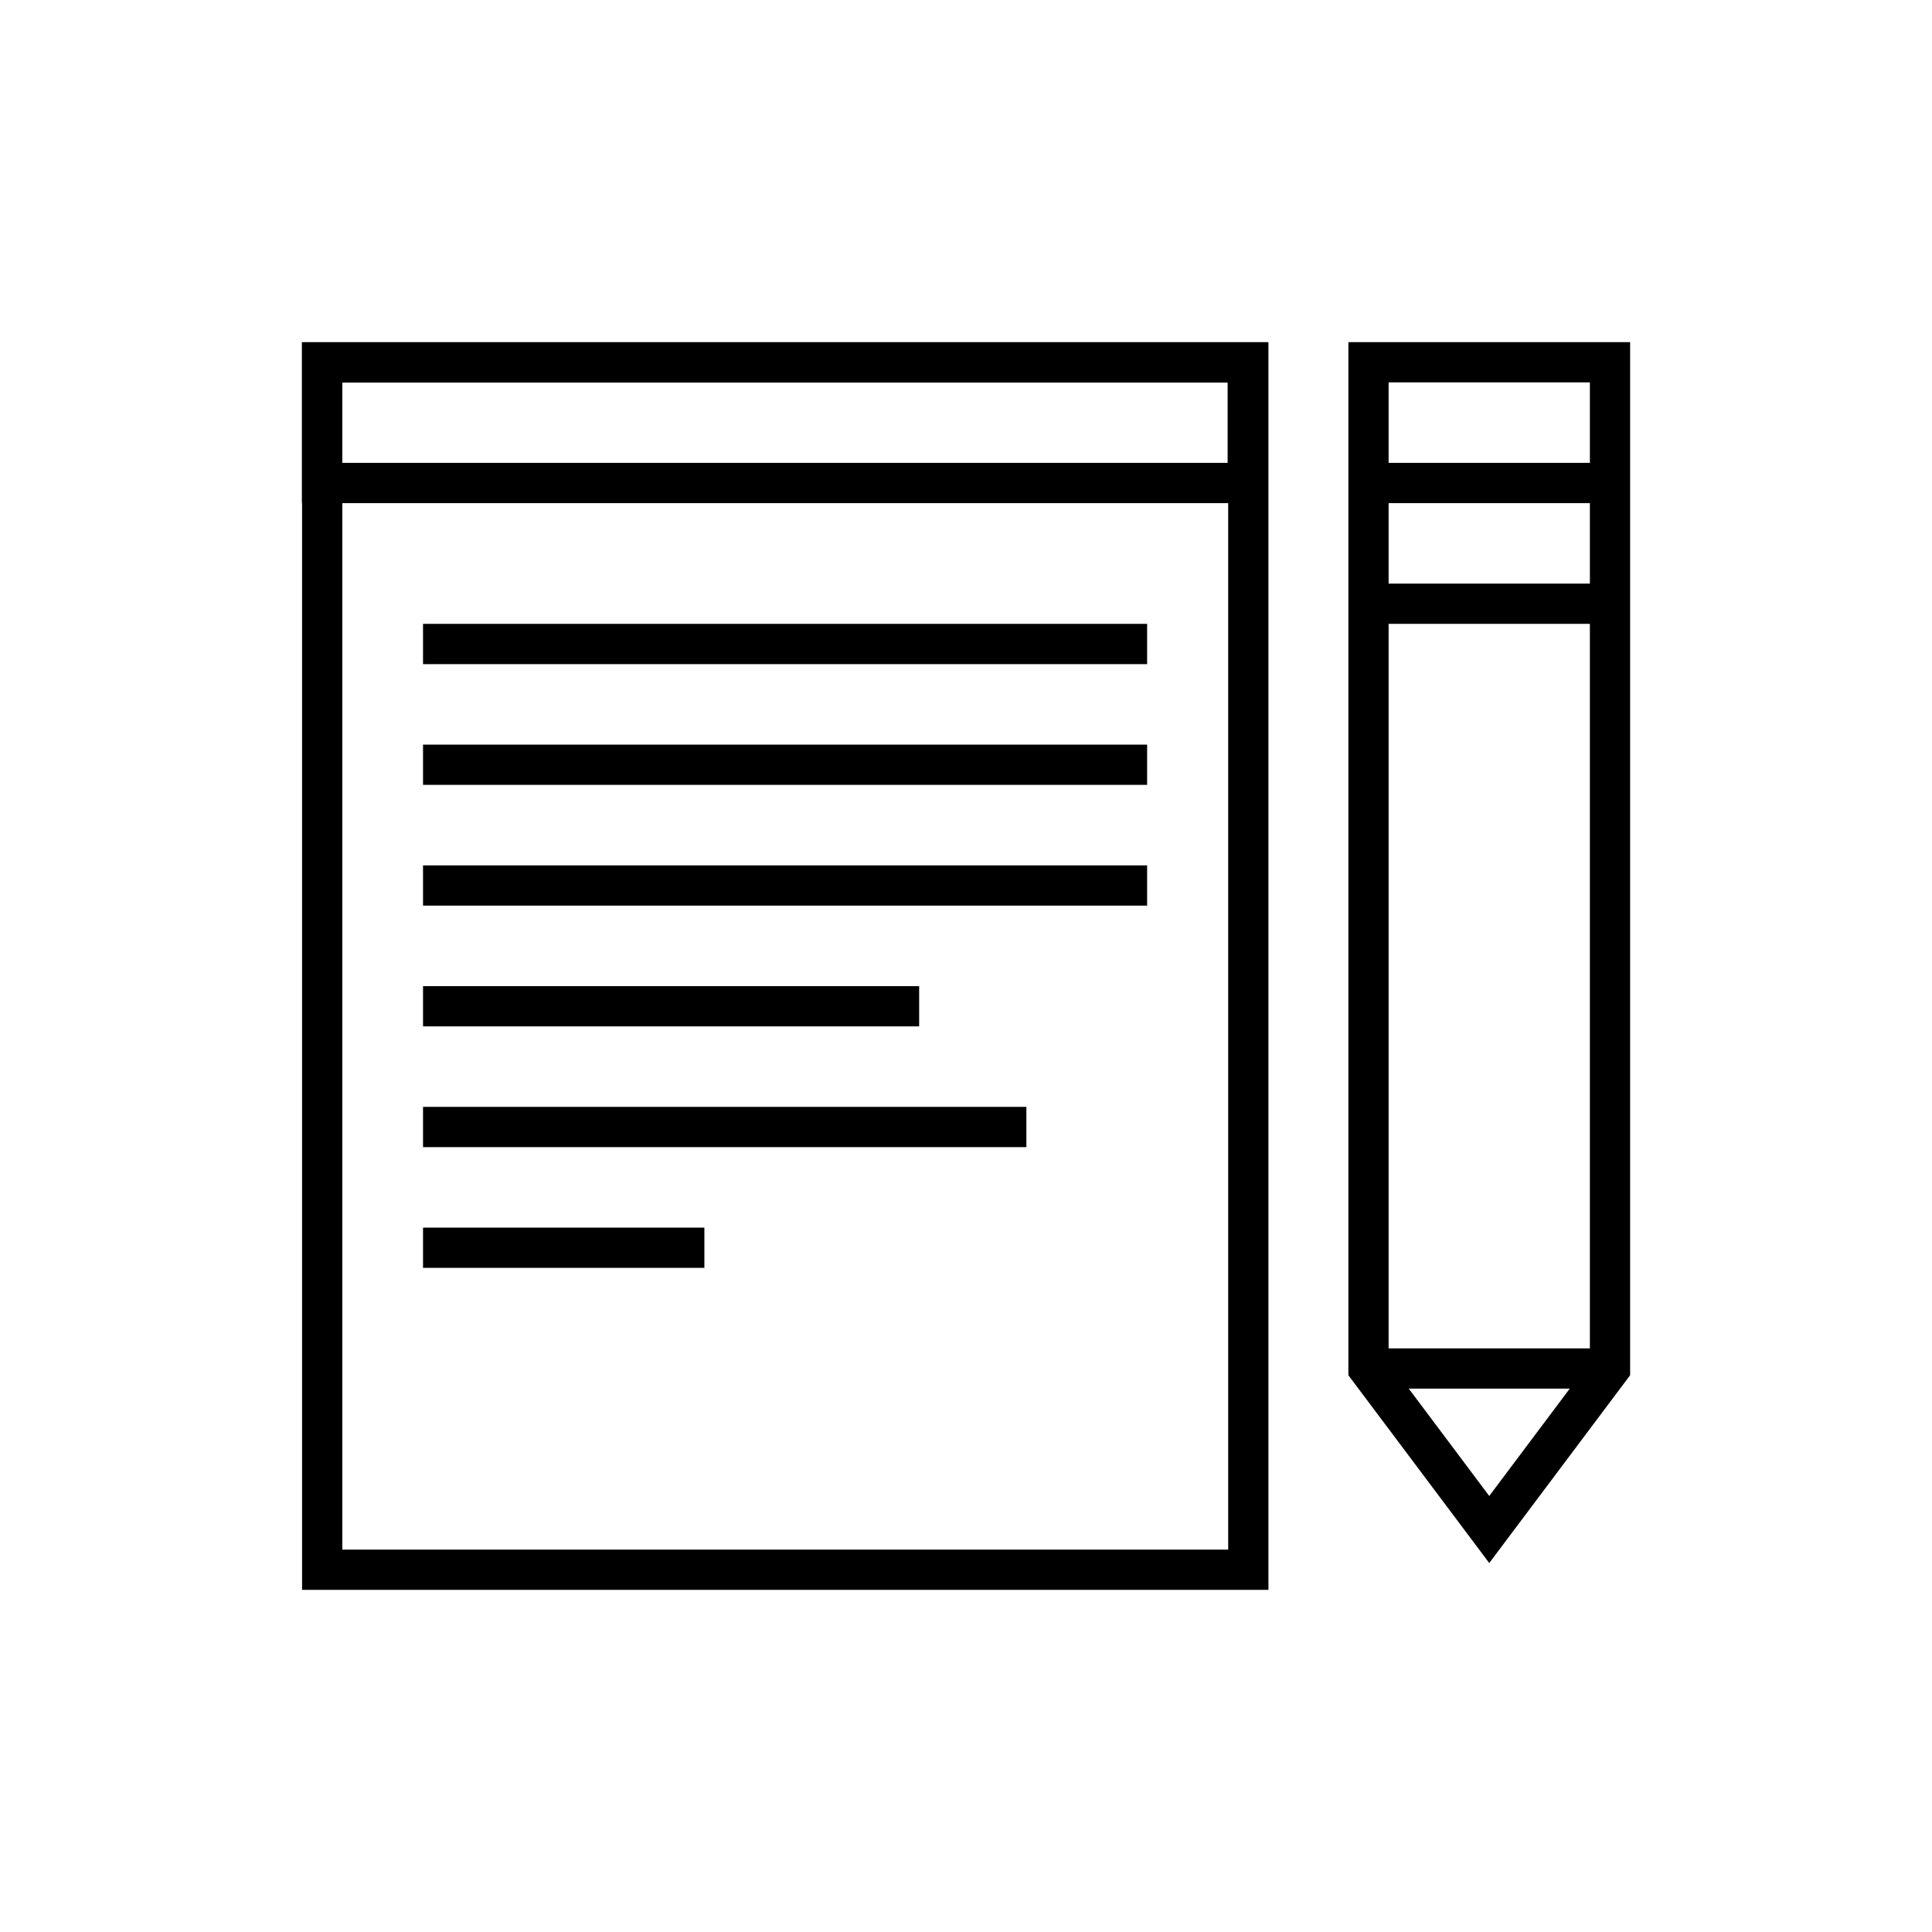 <svg viewBox="0 0 48 48" fill="none" xmlns="http://www.w3.org/2000/svg">
<g clip-path="url(#clip0_144_2370)">
<path d="M33.5 8.5V34.167L37 38.833L40.5 34.167V8.5H33.5ZM35 34.5H39L37 37.167L35 34.5ZM39.5 33.5H34.5V15.5H39.5V33.5ZM39.5 14.5H34.5V12.5H39.5V14.5ZM39.5 11.5H34.5V9.5H39.5V11.5ZM10.51 15.5H28.5V16.5H10.51V15.5ZM10.51 18.5H28.5V19.5H10.51V18.5ZM10.51 21.5H28.5V22.5H10.51V21.5ZM22.836 25.5H10.51V24.5H22.836V25.5ZM10.51 27.5H25.5V28.5H10.51V27.5ZM10.51 30.5H17.5V31.5H10.51V30.5ZM31.5 8.5H7.5V12.5H7.505V39.5H31.514V8.505H31.5V8.5ZM8.505 9.505H30.5V11.5H8.505V9.505ZM8.505 38.5V12.5H30.514V38.5H8.505Z" fill="currentColor"/>
</g>
<defs>
<clipPath id="clip0_144_2370">
<rect width="48" height="48" fill="currentColor"/>
</clipPath>
</defs>
</svg>